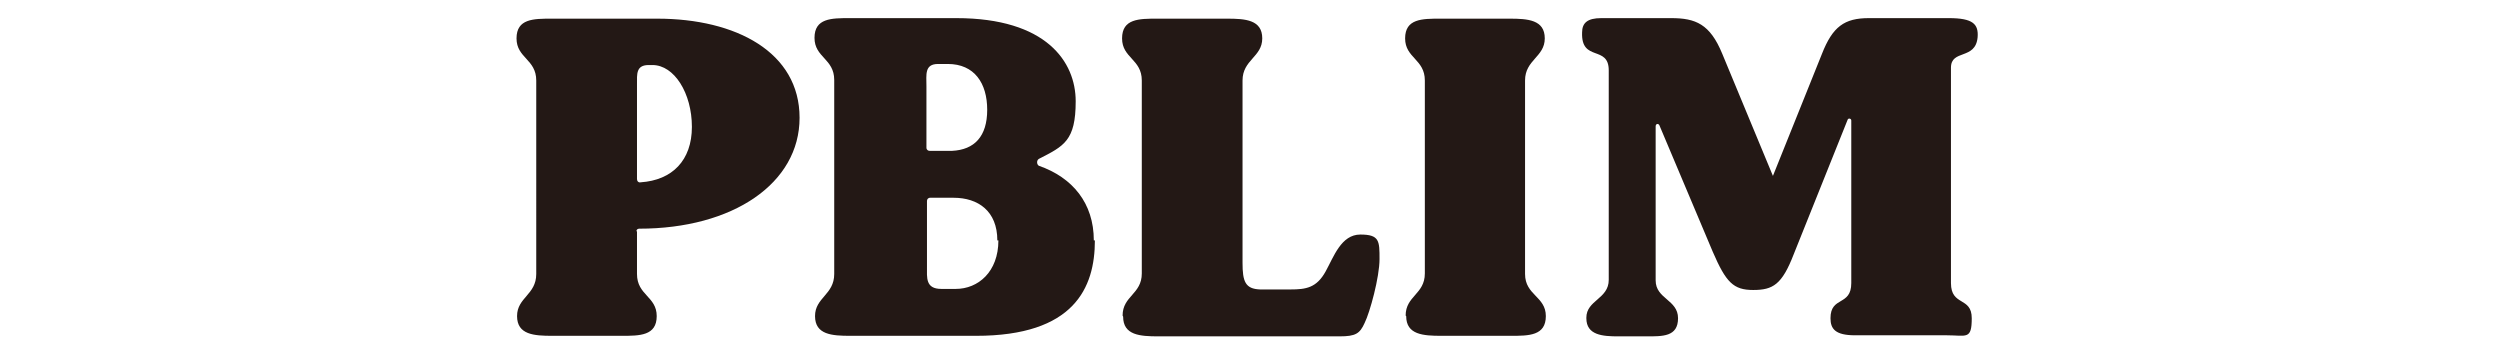 <?xml version="1.0" encoding="UTF-8"?>
<svg id="_レイヤー_1" xmlns="http://www.w3.org/2000/svg" version="1.1" viewBox="0 0 469 65.7">
  <!-- Generator: Adobe Illustrator 29.0.0, SVG Export Plug-In . SVG Version: 2.1.0 Build 186)  -->
  <defs>
    <style>
      .st0 {
        fill: #231815;
      }
    </style>
  </defs>
  <path class="st0" d="M119.5,43.4v8c0,4,3.7,4.2,3.7,7.9s-3.2,3.7-6.6,3.7h-13c-3.4,0-6.6-.2-6.6-3.7s3.6-4,3.6-7.9V15.1c0-4-3.7-4.2-3.7-7.9s3.2-3.7,6.6-3.7h19.8c14.8,0,26.7,6.3,26.7,18.6s-12.5,20.8-30.1,20.8c0,0-.5,0-.5.5M119.5,15.9v17.7c0,.4.3.7.7.6,5.9-.4,9.6-4.1,9.6-10.4s-3.3-11.6-7.4-11.6h-.7c-2.4,0-2.2,1.7-2.2,3.6"/>
  <path class="st0" d="M205.4,45.1c0,8.9-3.9,17.9-22.3,17.9h-23.6c-3.4,0-6.6-.2-6.6-3.7s3.6-4,3.6-7.9V15c0-4-3.7-4.2-3.7-7.9s3.2-3.7,6.6-3.7h20c16.9,0,22.4,8.2,22.4,15.6s-2.2,8.4-6.9,10.8c-.5.3-.4,1.1,0,1.3,6.3,2.2,10.3,7,10.3,14M187.1,45.1c0-5.5-3.6-8-8.2-8h-4.4c-.4,0-.6.3-.6.6v12.3c0,2.1-.3,4.2,2.7,4.2h2.7c4.2,0,8-3.2,8-9.1M173.8,16.2v11.5c0,.4.3.6.6.6h4.2c4.2-.2,6.6-2.7,6.6-7.7s-2.4-8.6-7.4-8.6h-1.8c-2.6,0-2.2,2-2.2,4.2"/>
  <path class="st0" d="M210.6,59.2c0-3.7,3.6-4,3.6-7.9V15.1c0-4-3.7-4.2-3.7-7.9s3.2-3.7,6.6-3.7h13.1c3.4,0,6.6.2,6.6,3.7s-3.7,4-3.7,7.9v34.2c0,3.5.5,4.9,3.3,5h5.7c2.9,0,4.9-.3,6.6-3.4,1.5-2.7,2.9-6.9,6.5-6.9s3.6,1.2,3.6,4.6-1.8,10-2.8,12c-.9,2-1.7,2.5-4.7,2.5h-34c-3.4,0-6.6-.2-6.6-3.7"/>
  <path class="st0" d="M263.7,59.2c0-3.7,3.6-4,3.6-7.9V15.1c0-4-3.7-4.2-3.7-7.9s3.2-3.7,6.6-3.7h13c3.4,0,6.6.2,6.6,3.7s-3.7,4-3.7,7.9v36.3c0,4,3.9,4.2,3.9,7.9s-3.2,3.7-6.6,3.7h-13c-3.4,0-6.6-.2-6.6-3.7"/>
  <path class="st0" d="M297.6,59.6c0-3.3,4.2-3.5,4.2-7.1V13.2c0-4.8-5.2-1.5-5-7.1,0-1.8,1-2.7,3.6-2.7h13.1c4.6,0,7.3,1.1,9.6,6.7l9.5,22.9,9.2-22.9c2-5.1,4.2-6.7,8.8-6.7h15c4.5,0,5.6,1.1,5.4,3.6-.4,4.3-5,2.2-5,5.7v40.4c0,4.4,3.9,2.5,3.9,6.6s-1,3.2-4.7,3.2h-17.2c-3.7,0-4.6-1.2-4.6-3.2,0-4.2,3.9-2.2,3.9-6.6v-30.5c0-.4-.6-.5-.7-.1l-10.1,25.2c-2.2,5.7-3.9,6.7-7.6,6.7s-5.1-1.4-7.6-7.2l-10-23.7c-.2-.4-.7-.3-.7.2v28.9c0,3.5,4.2,3.6,4.2,7.1s-2.9,3.4-6,3.4h-5.2c-2.9,0-6-.2-6-3.4"/>
</svg>
